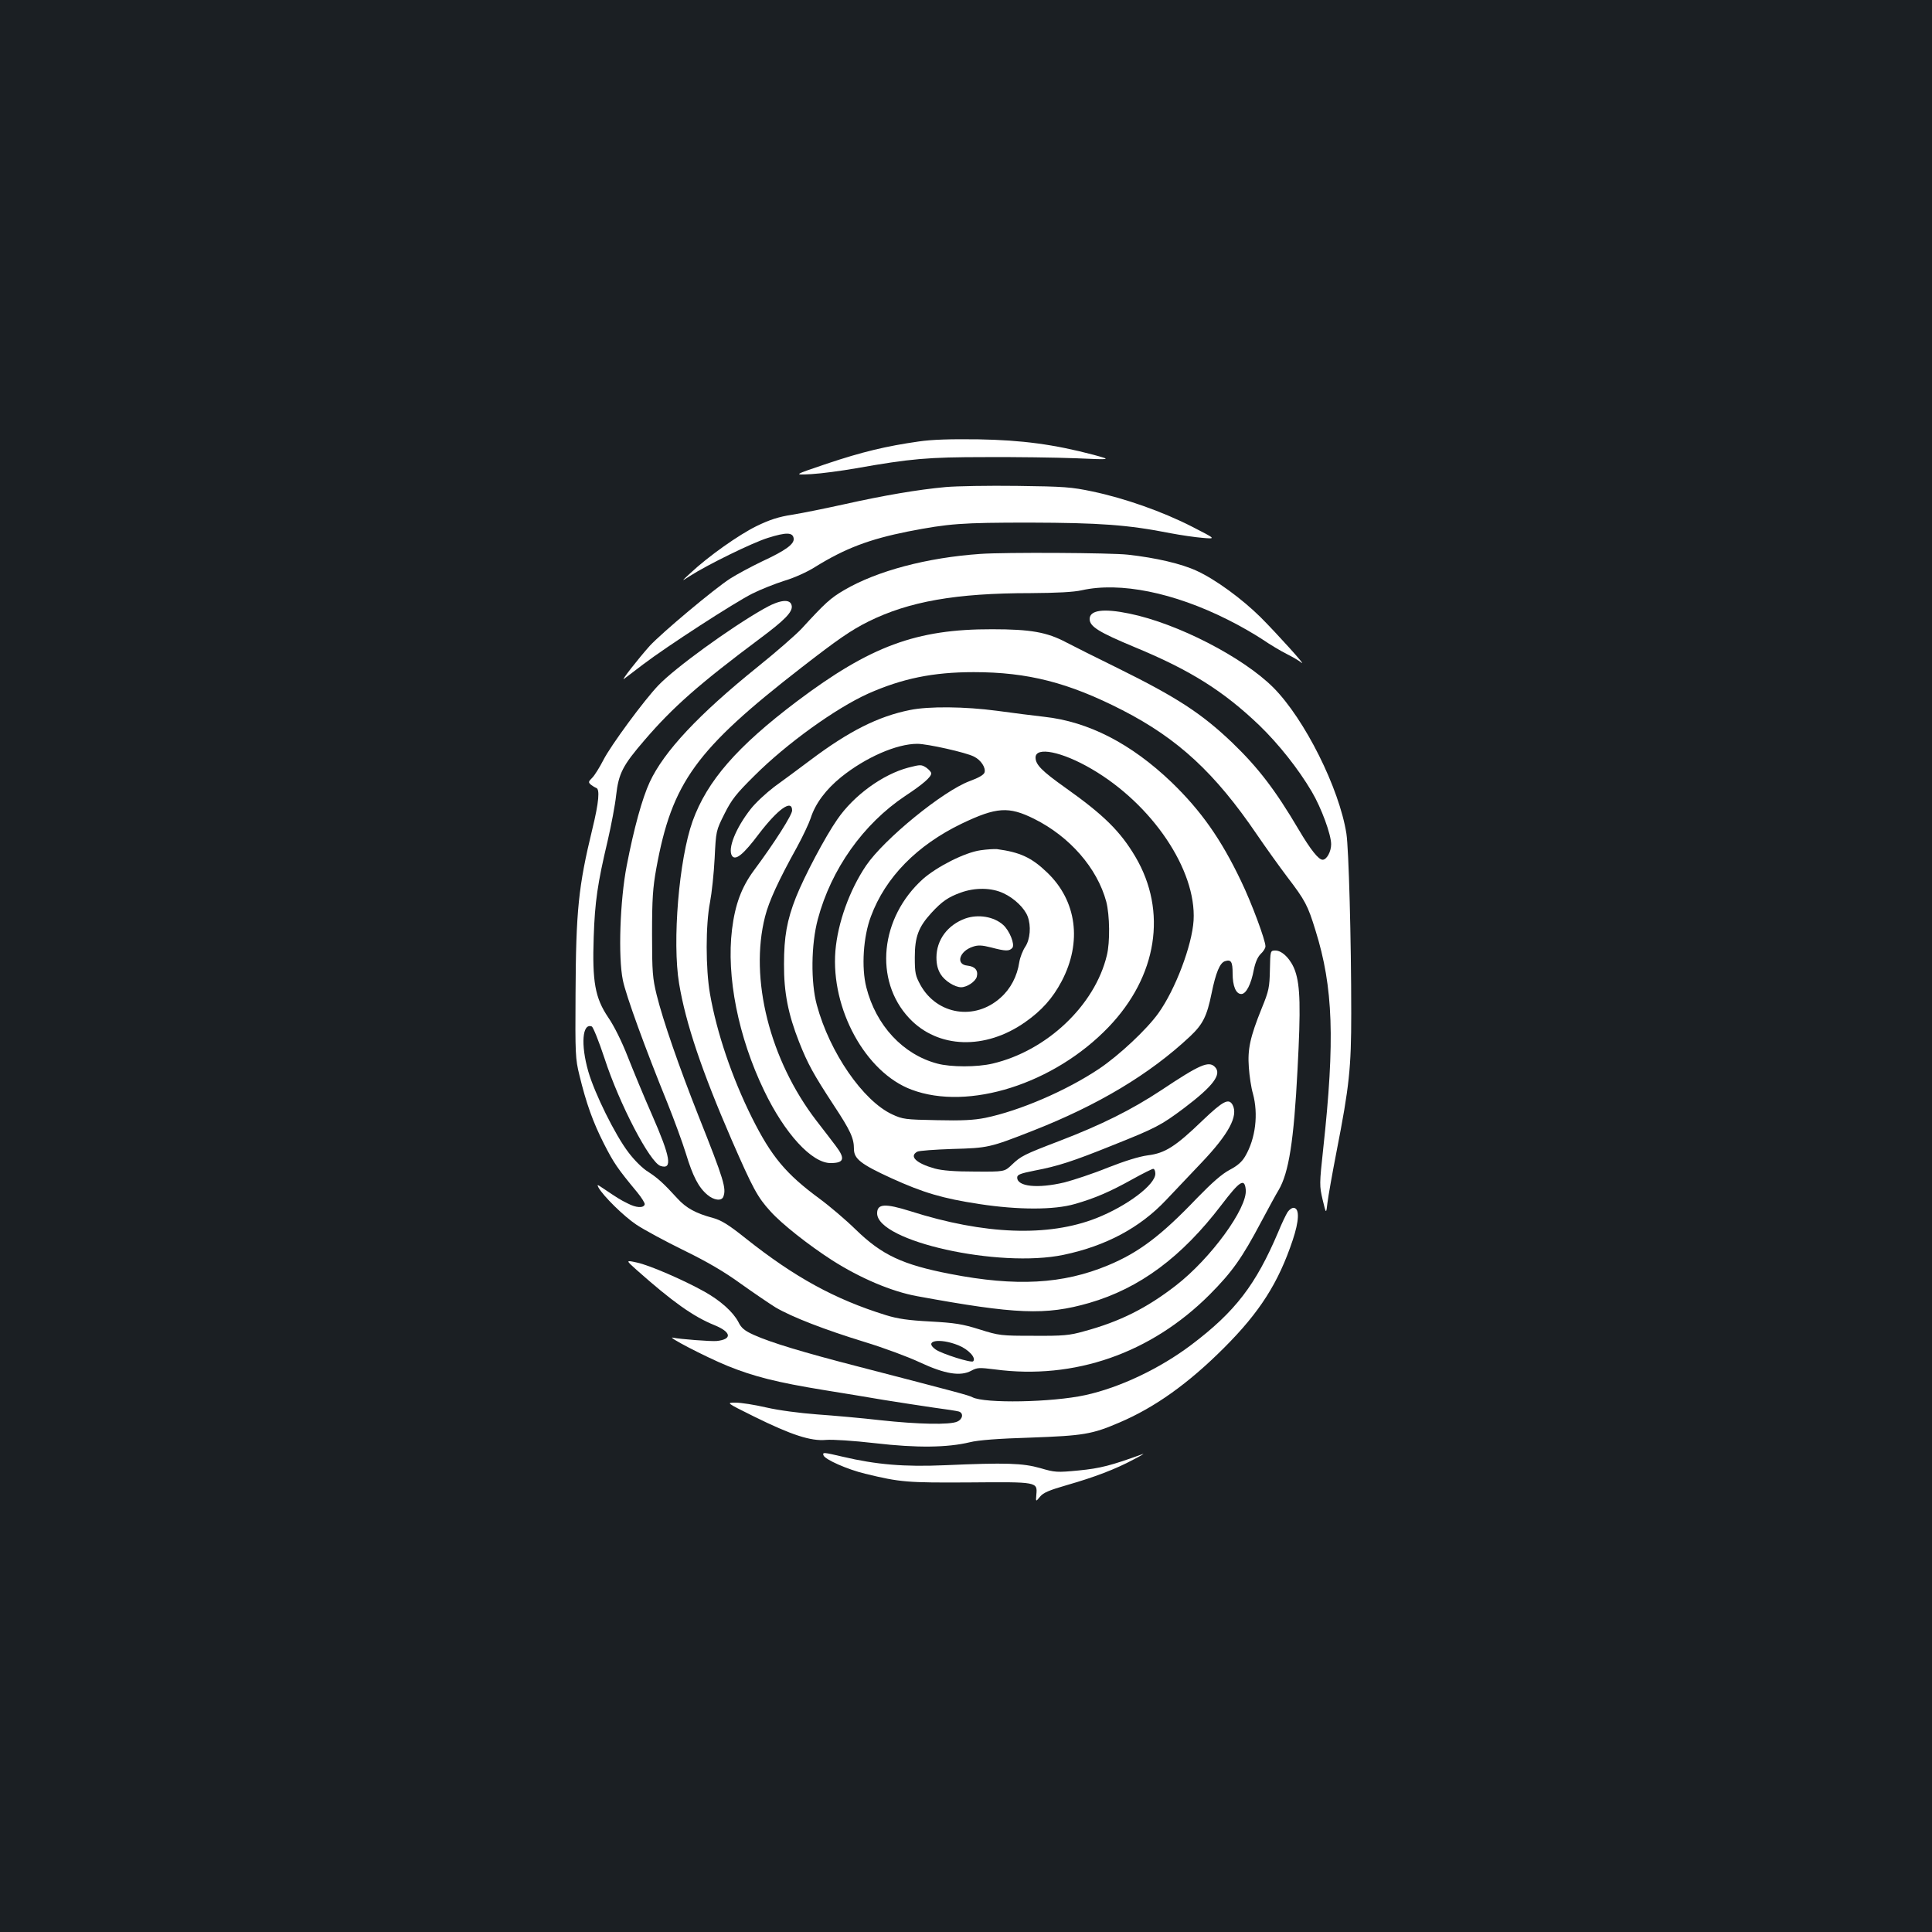 <?xml version="1.0" standalone="no"?>
<!DOCTYPE svg PUBLIC "-//W3C//DTD SVG 20010904//EN"
 "http://www.w3.org/TR/2001/REC-SVG-20010904/DTD/svg10.dtd">
<svg version="1.0" xmlns="http://www.w3.org/2000/svg"
 width="1000pt" height="1000pt" viewBox="0 0 1000 1000"
 preserveAspectRatio="xMidYMid meet">
<rect width="100%" height="100%" fill="#1b1f23"/>
<g transform="translate(0,1000) scale(0.1,-0.1)"
fill="#ffffff" stroke="none">
<path d="M4756 7715 c-169 -24 -294 -54 -476 -115 -175 -59 -175 -59 -80 -54 52 3 156 17 230 30 283 50 371 58 670 58 157 1 368 -2 470 -6 185 -8 185 -8 90 18 -205 54 -370 76 -595 80 -145 2 -241 -1 -309 -11z"/>
<path d="M4895 7479 c-144 -13 -324 -44 -525 -89 -96 -21 -217 -46 -269 -54 -71 -11 -117 -26 -185 -59 -92 -45 -249 -156 -341 -242 -50 -46 -50 -46 -5 -17 88 57 324 173 405 198 95 30 129 29 133 -3 4 -29 -41 -62 -164 -119 -54 -26 -129 -66 -165 -89 -85 -55 -353 -280 -416 -348 -59 -66 -153 -186 -133 -171 8 6 53 40 100 76 121 92 471 319 565 366 44 22 118 51 165 66 48 14 118 45 160 72 155 96 280 143 480 183 211 41 275 46 630 46 360 -1 507 -11 729 -55 53 -10 128 -21 166 -24 70 -6 70 -6 -57 59 -151 77 -346 146 -513 181 -108 23 -147 26 -390 29 -148 2 -315 -1 -370 -6z"/>
<path d="M5075 7133 c-277 -19 -536 -88 -705 -187 -72 -42 -99 -67 -221 -200 -30 -32 -133 -122 -229 -199 -304 -245 -483 -436 -557 -595 -39 -84 -82 -240 -119 -432 -35 -179 -45 -474 -20 -594 16 -79 117 -356 231 -636 34 -85 77 -202 95 -260 36 -119 66 -176 111 -214 34 -29 74 -34 83 -10 16 43 4 85 -129 419 -102 258 -183 492 -216 625 -21 86 -24 117 -24 315 0 183 4 240 22 340 81 445 204 615 753 1041 187 145 253 191 345 237 210 104 452 147 840 147 135 1 221 5 265 15 198 44 475 -12 754 -152 61 -30 142 -77 181 -103 38 -26 95 -60 125 -75 30 -15 64 -35 75 -44 36 -29 -128 152 -210 234 -97 96 -234 196 -330 240 -79 37 -212 68 -357 84 -87 10 -638 13 -763 4z"/>
<path d="M3950 6847 c-172 -98 -456 -304 -542 -394 -74 -77 -247 -312 -285 -387 -19 -37 -45 -79 -57 -91 -21 -21 -22 -24 -7 -37 9 -7 21 -14 26 -16 21 -4 15 -74 -19 -213 -72 -296 -85 -423 -87 -854 -2 -309 -1 -336 20 -420 35 -145 70 -243 127 -355 51 -100 70 -128 172 -251 23 -28 41 -57 39 -63 -6 -20 -44 -18 -88 5 -41 20 -54 29 -130 80 -28 19 -30 19 -21 2 24 -43 130 -148 196 -192 39 -26 150 -86 246 -133 123 -60 211 -112 295 -173 66 -47 147 -102 179 -122 87 -51 256 -116 461 -179 99 -30 228 -78 287 -106 129 -60 209 -73 265 -43 31 17 42 17 122 7 411 -55 808 83 1112 387 117 118 167 188 267 377 38 71 78 145 90 164 53 90 79 255 98 625 17 319 14 432 -12 508 -20 59 -66 107 -102 107 -27 0 -27 0 -29 -100 -2 -90 -5 -108 -42 -198 -61 -151 -74 -213 -67 -307 3 -44 12 -105 21 -135 29 -107 14 -233 -40 -325 -17 -29 -40 -49 -80 -70 -40 -21 -90 -65 -168 -145 -188 -197 -303 -283 -461 -349 -235 -98 -477 -111 -817 -45 -248 48 -354 98 -489 229 -52 51 -138 124 -190 162 -172 127 -247 216 -348 418 -104 209 -182 440 -217 640 -23 131 -23 359 0 475 9 47 20 149 24 228 7 142 7 142 51 230 37 74 61 104 155 197 165 165 420 349 589 425 176 78 335 111 546 111 280 0 491 -54 770 -197 288 -148 479 -325 696 -644 43 -63 113 -161 156 -218 94 -123 107 -148 147 -278 92 -294 101 -568 40 -1129 -20 -185 -20 -192 -3 -265 18 -75 18 -75 25 -15 4 33 25 152 47 265 66 337 76 433 76 715 0 383 -13 852 -25 930 -37 235 -216 593 -378 756 -157 157 -496 332 -745 383 -135 28 -206 18 -206 -28 0 -39 47 -68 234 -146 288 -119 459 -227 645 -405 99 -96 201 -224 271 -343 49 -83 100 -221 100 -272 0 -38 -23 -80 -44 -80 -21 0 -62 51 -124 156 -121 205 -209 320 -344 450 -158 151 -287 235 -593 386 -110 54 -230 114 -266 133 -100 53 -184 68 -384 68 -392 1 -630 -87 -1010 -373 -310 -234 -465 -412 -540 -620 -71 -198 -106 -625 -70 -841 34 -205 118 -454 272 -809 110 -252 134 -297 201 -370 58 -65 198 -175 319 -253 146 -93 308 -162 440 -186 513 -94 665 -100 891 -35 261 76 478 237 684 507 96 126 120 141 126 79 9 -95 -181 -356 -362 -496 -151 -117 -290 -187 -476 -237 -74 -21 -107 -24 -260 -23 -169 0 -178 1 -280 33 -89 28 -128 34 -255 41 -114 6 -169 14 -230 33 -264 82 -472 196 -725 397 -89 71 -126 94 -170 106 -89 24 -138 51 -183 100 -74 81 -101 105 -151 138 -29 17 -73 61 -103 101 -69 90 -175 305 -208 419 -40 140 -31 252 18 233 7 -3 37 -77 66 -165 77 -237 235 -539 290 -557 63 -20 52 45 -44 264 -42 95 -98 231 -126 302 -30 77 -71 160 -101 203 -68 101 -83 184 -75 416 6 182 20 278 72 497 19 82 39 188 44 236 13 114 34 155 148 287 145 169 282 290 594 523 129 96 172 139 167 171 -6 39 -62 33 -148 -17z m1010 -3810 c53 -21 94 -66 77 -83 -9 -10 -163 39 -194 61 -65 46 20 61 117 22z"/>
<path d="M4710 6325 c-165 -33 -317 -110 -515 -259 -60 -45 -145 -108 -188 -139 -42 -32 -97 -83 -121 -114 -78 -99 -121 -207 -97 -243 18 -26 59 7 140 115 98 128 171 180 171 120 0 -23 -89 -164 -199 -312 -63 -86 -96 -174 -112 -303 -30 -244 32 -557 166 -835 107 -223 247 -375 344 -375 71 0 77 23 26 90 -19 25 -63 83 -99 129 -242 315 -348 736 -266 1057 20 79 69 186 165 359 30 55 62 123 71 150 24 76 79 149 158 213 127 102 287 172 394 172 52 0 253 -45 293 -66 37 -18 62 -58 55 -82 -4 -13 -31 -28 -77 -45 -138 -51 -443 -300 -536 -437 -86 -127 -147 -297 -159 -442 -24 -300 156 -629 394 -718 295 -111 738 30 1020 324 252 263 305 599 139 881 -78 132 -164 217 -363 358 -121 86 -154 119 -154 156 0 58 136 31 290 -59 314 -183 543 -523 528 -784 -8 -129 -94 -357 -182 -480 -60 -84 -203 -218 -307 -288 -169 -113 -410 -217 -589 -254 -60 -12 -122 -15 -252 -12 -163 3 -176 5 -230 30 -151 70 -324 321 -390 566 -32 117 -30 314 5 444 69 259 235 493 452 638 91 60 135 98 135 117 0 7 -12 20 -26 30 -25 16 -30 16 -92 0 -133 -35 -283 -144 -368 -268 -63 -90 -171 -295 -214 -403 -47 -119 -62 -205 -62 -346 -1 -147 22 -261 78 -403 45 -114 75 -168 179 -327 87 -132 105 -171 105 -227 0 -51 36 -79 193 -151 167 -76 266 -105 455 -134 203 -31 388 -31 495 0 105 30 183 64 298 128 54 30 102 54 108 54 6 0 11 -11 11 -25 0 -57 -146 -167 -305 -230 -249 -98 -580 -86 -963 36 -131 41 -172 39 -172 -11 0 -145 630 -285 965 -215 219 46 395 140 530 283 39 41 121 128 183 193 142 149 192 243 162 300 -20 36 -49 21 -155 -80 -141 -136 -195 -170 -284 -181 -45 -6 -119 -29 -208 -64 -76 -31 -177 -64 -223 -76 -139 -33 -245 -22 -245 25 0 15 15 21 90 36 121 23 198 48 404 131 223 89 250 103 369 192 152 115 198 176 160 214 -32 32 -78 12 -276 -120 -156 -103 -311 -180 -527 -263 -186 -71 -201 -79 -248 -124 -38 -36 -38 -36 -190 -35 -107 0 -169 5 -210 16 -95 27 -133 63 -89 87 9 5 91 11 182 14 184 5 193 7 415 94 339 133 606 293 814 488 67 63 88 105 112 223 22 108 43 159 70 167 31 10 39 -3 39 -63 0 -66 17 -107 45 -107 25 0 51 51 65 127 8 38 20 65 35 80 14 13 25 30 25 40 0 31 -71 223 -126 337 -104 218 -207 364 -360 512 -209 200 -430 314 -660 339 -54 6 -164 20 -244 31 -165 22 -353 24 -450 4z m642 -563 c185 -92 327 -255 374 -429 18 -70 20 -210 3 -278 -62 -259 -311 -494 -591 -560 -80 -19 -217 -19 -287 0 -177 47 -317 197 -367 395 -26 102 -16 262 24 367 75 202 238 368 470 480 180 86 243 90 374 25z"/>
<path d="M5075 5599 c-80 -11 -224 -84 -297 -148 -223 -200 -256 -525 -72 -721 148 -158 394 -166 601 -20 84 59 141 122 188 211 107 203 78 417 -75 563 -81 78 -141 105 -260 121 -14 1 -52 -1 -85 -6z m120 -223 c56 -26 108 -77 124 -119 19 -50 13 -119 -12 -157 -13 -19 -27 -55 -31 -79 -11 -74 -45 -139 -97 -185 -133 -120 -329 -89 -415 66 -26 48 -29 62 -29 143 0 106 19 157 86 230 55 60 88 82 152 105 74 27 160 26 222 -4z"/>
<path d="M4997 5246 c-92 -33 -150 -111 -150 -202 0 -36 7 -63 22 -87 21 -34 73 -67 106 -67 30 0 75 30 81 55 8 33 -10 53 -49 57 -62 6 -42 75 29 98 26 9 47 8 94 -4 76 -20 94 -20 110 -2 14 18 -15 90 -48 119 -48 43 -129 56 -195 33z"/>
<path d="M6665 3727 c-9 -14 -31 -60 -49 -104 -116 -273 -222 -412 -450 -584 -163 -123 -370 -221 -548 -260 -174 -38 -522 -44 -585 -11 -18 10 -79 26 -588 158 -291 75 -455 125 -542 164 -49 22 -66 36 -81 67 -27 52 -93 111 -175 157 -107 60 -287 138 -350 151 -59 13 -59 13 -1 -39 184 -163 291 -240 402 -285 88 -36 93 -73 12 -82 -28 -3 -194 10 -225 17 -47 12 166 -99 281 -146 136 -55 254 -85 499 -125 88 -14 227 -37 309 -51 81 -13 198 -31 260 -40 61 -8 119 -17 129 -20 25 -8 21 -39 -8 -52 -38 -18 -205 -14 -398 7 -95 11 -242 24 -327 30 -92 7 -199 21 -264 36 -60 14 -131 25 -158 25 -50 0 -50 0 93 -71 196 -97 296 -129 374 -122 35 3 142 -4 255 -17 216 -25 373 -23 490 5 43 11 149 19 315 24 273 10 317 17 459 78 183 78 356 201 542 387 185 185 281 336 355 557 33 99 36 162 7 167 -9 2 -24 -8 -33 -21z"/>
<path d="M4262 2468 c6 -22 125 -74 216 -96 182 -44 215 -47 542 -45 352 3 350 3 344 -64 -3 -37 -3 -37 19 -10 17 21 48 34 142 61 139 40 248 81 343 132 37 19 58 32 47 28 -165 -60 -220 -74 -331 -85 -114 -11 -124 -10 -199 12 -92 26 -177 29 -495 15 -211 -9 -353 3 -528 44 -98 23 -105 24 -100 8z"/>
</g>
</svg>
